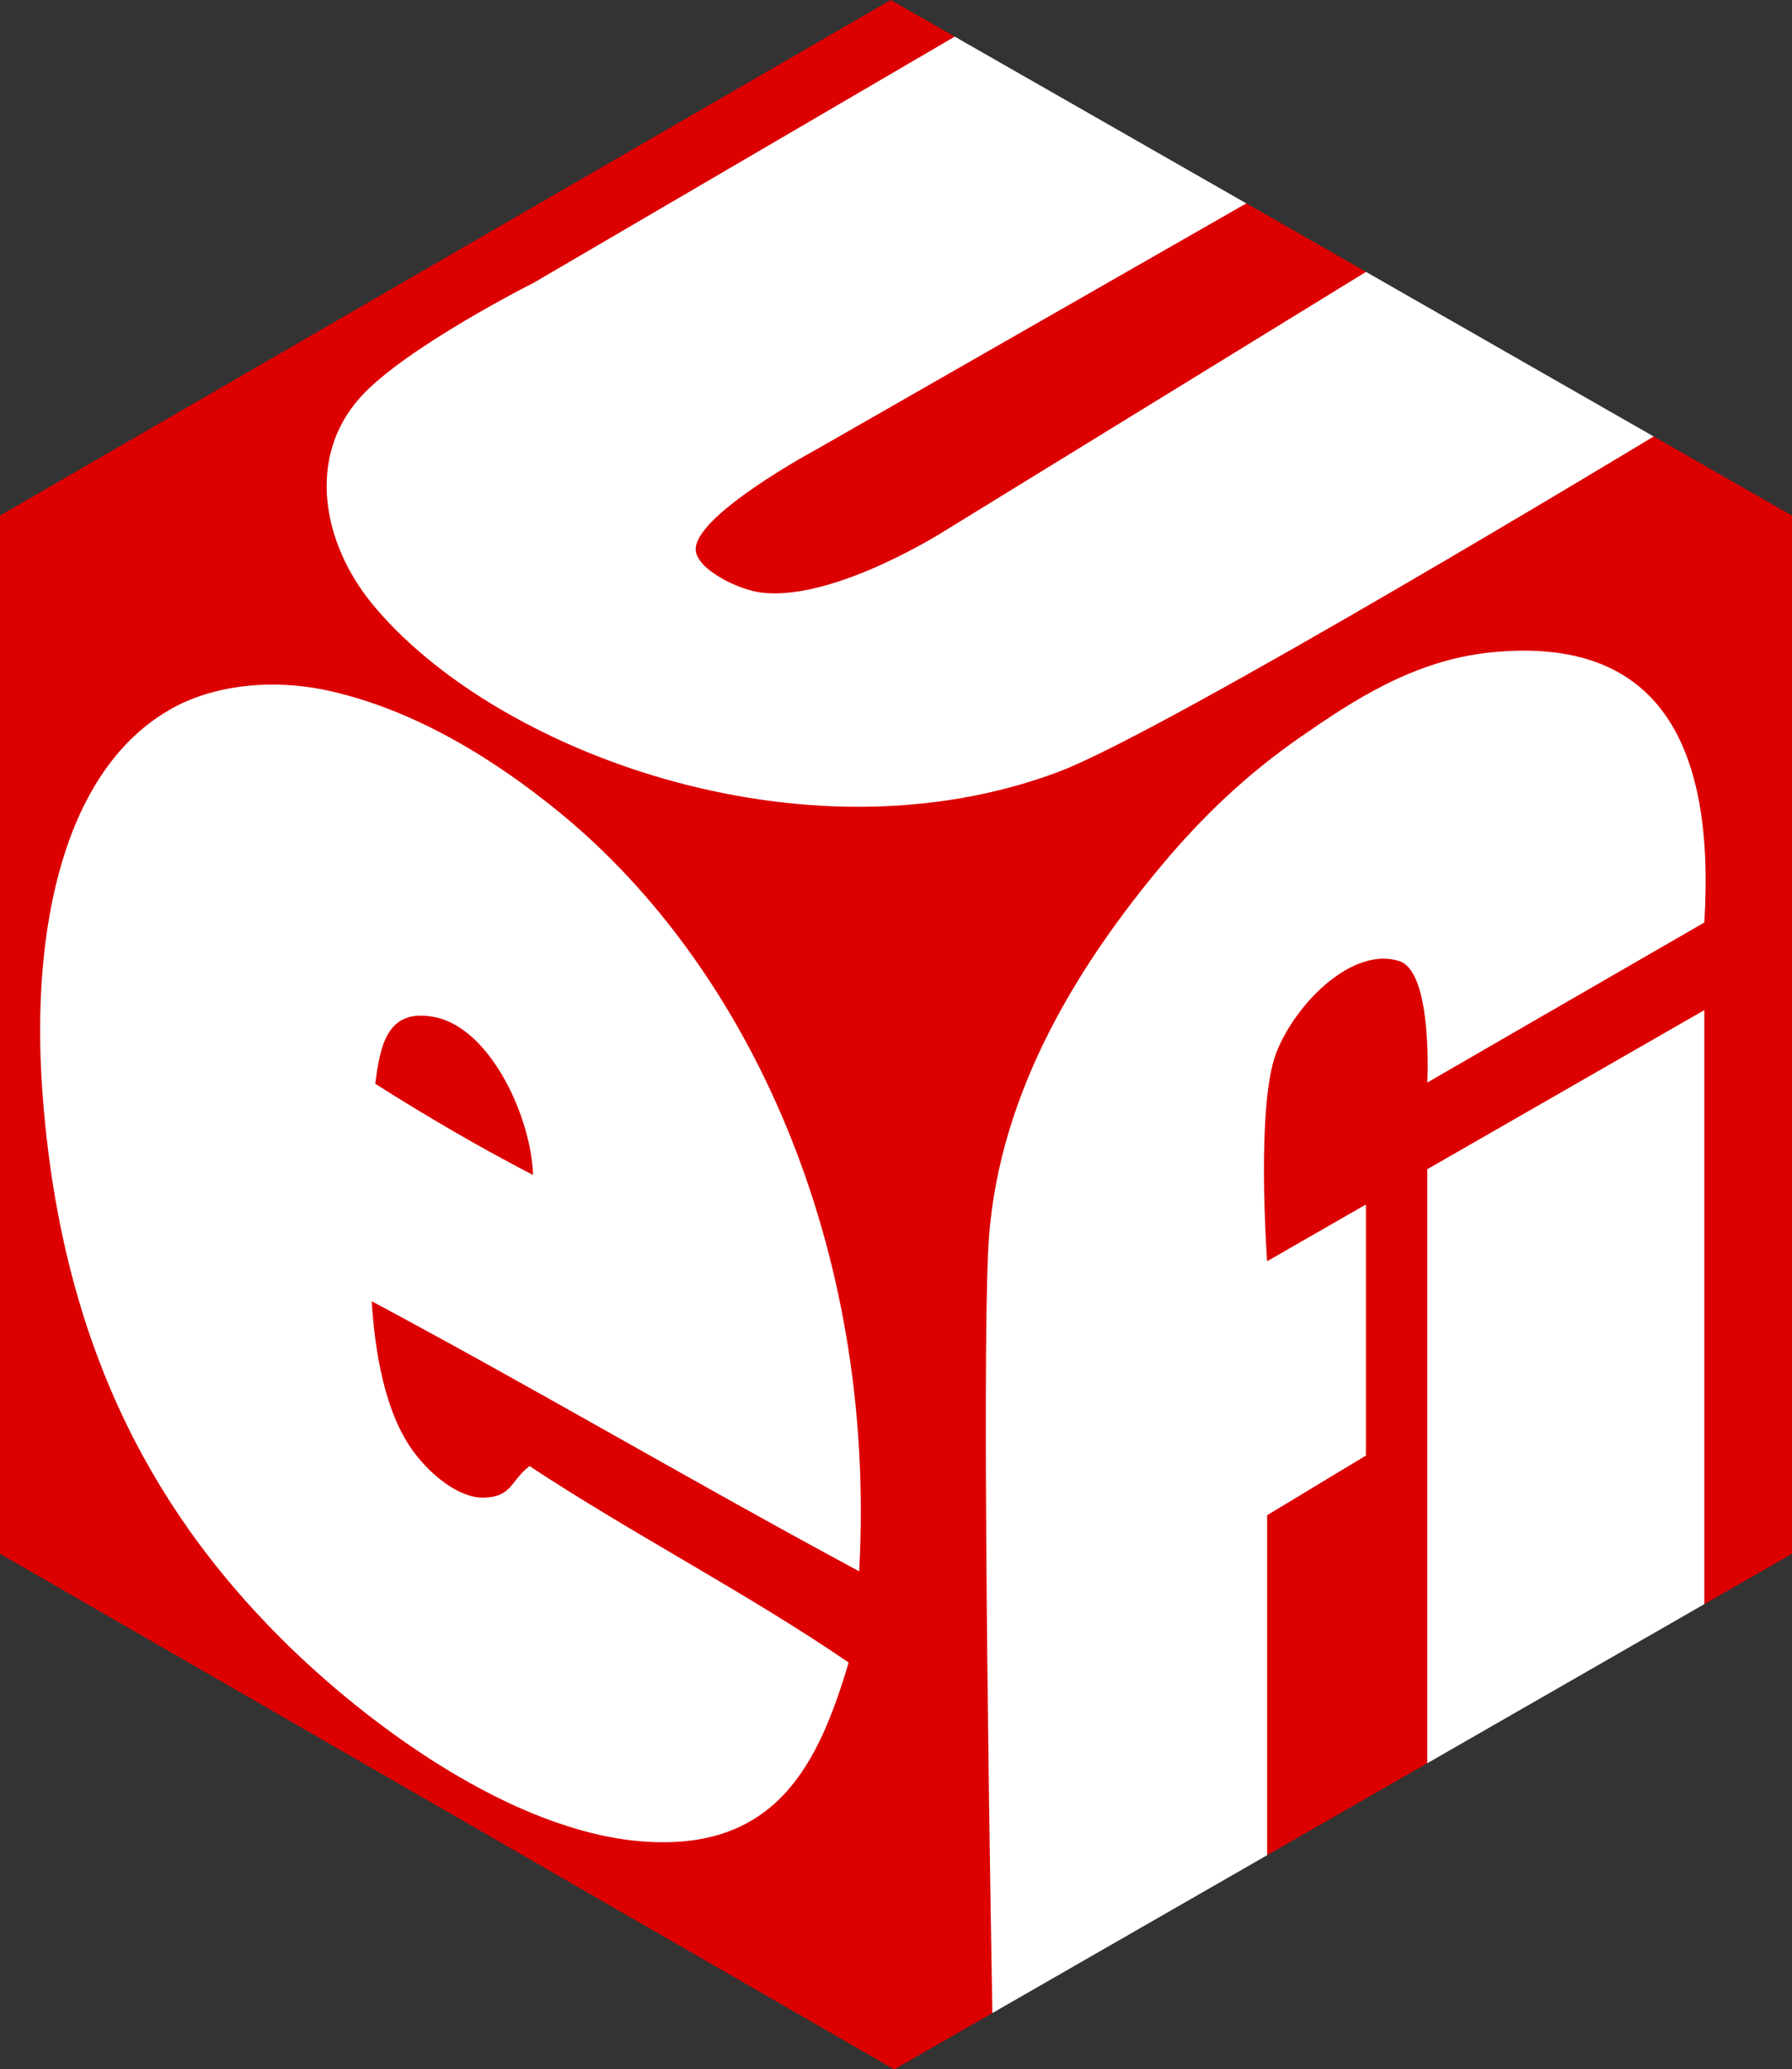 <svg xmlns="http://www.w3.org/2000/svg" viewBox="0 0 367.92 424.8"><rect x="0" y="0" width="367.92" height="424.8" fill="#333333" stroke="none"/><path fill="#fff" d="m183.5 7.5 12.515.016 59.87 34.233.632 13.683 23.938.38L339.519 89.6l16.386 30.31 5.136 192.81-11.126 16.582-56.88 32.657-19.564-1.81-13.315 20.69-56.41 32.404-89.687-32.764-109.69-67.767 3.125-203.12z"/><path fill="#dc0000" d="m182.88 0 13.14 7.516-86.427 50.52S83.443 71.21 74.16 81.362c-11.362 12.428-7.917 30.125 2.16 42.48 24.693 30.28 88.66 54.367 141.12 34.56C239.666 150.01 339.52 89.6 339.52 89.6l28.397 16.243v213.12l-18 10.337V207.36l-56.88 32.66v121.94l-32.88 18.88v-69.797l20.28-12.24V247.26l-20.28 11.646s-2.37-32.09 1.92-42.902c4.1-10.31 15.74-21.72 25.2-18.72 6.95 2.21 5.76 24.95 5.76 24.95s42.95-24.85 56.88-32.86c2.25-36.34-9.13-59-43.92-55.44-15.87 1.63-28.37 10.02-38.88 17.28-11.14 7.7-20.4 16.555-28.8 26.64-15.89 19.1-33.02 45.26-35.28 76.32-1.77 24.357.71 159.07.71 159.07l-20.151 11.559-183.6-105.84v-213.12zM115.2 167.04c-13.318-10.95-29.718-21.208-47.52-25.2-11.942-2.678-23.93-1.128-32.4 3.6-22.328 12.466-28.844 45.437-26.64 77.76 3.508 51.445 22.065 86.146 48.96 113.04 17.977 17.977 47.576 39.66 74.16 41.76 27.702 2.187 36.335-16.023 42.48-36.72-20.956-14.324-44.265-26.296-65.52-40.32-3.91 2.99-3.572 6.328-9.36 6.48-5.15.135-10.955-4.727-14.4-9.36-6.09-8.19-8.026-21.054-8.64-30.96 33.78 18.062 66.363 37.317 100.08 55.44 3.688-67.27-23.104-124.2-61.2-155.52M280.46 55.81l-85.795 52.732s-22.85 14.813-38.136 13.134c-4.99-.55-13.31-4.77-13.68-8.64-.7-7.16 25.2-21.02 25.2-21.02l87.84-50.27 24.571 14.051zM109.44 241.2c-11.23-5.81-21.966-12.114-32.4-18.72 1.032-7.922 2.438-15.645 12.24-13.68 11.49 2.303 19.817 20.686 20.16 32.4"/></svg>